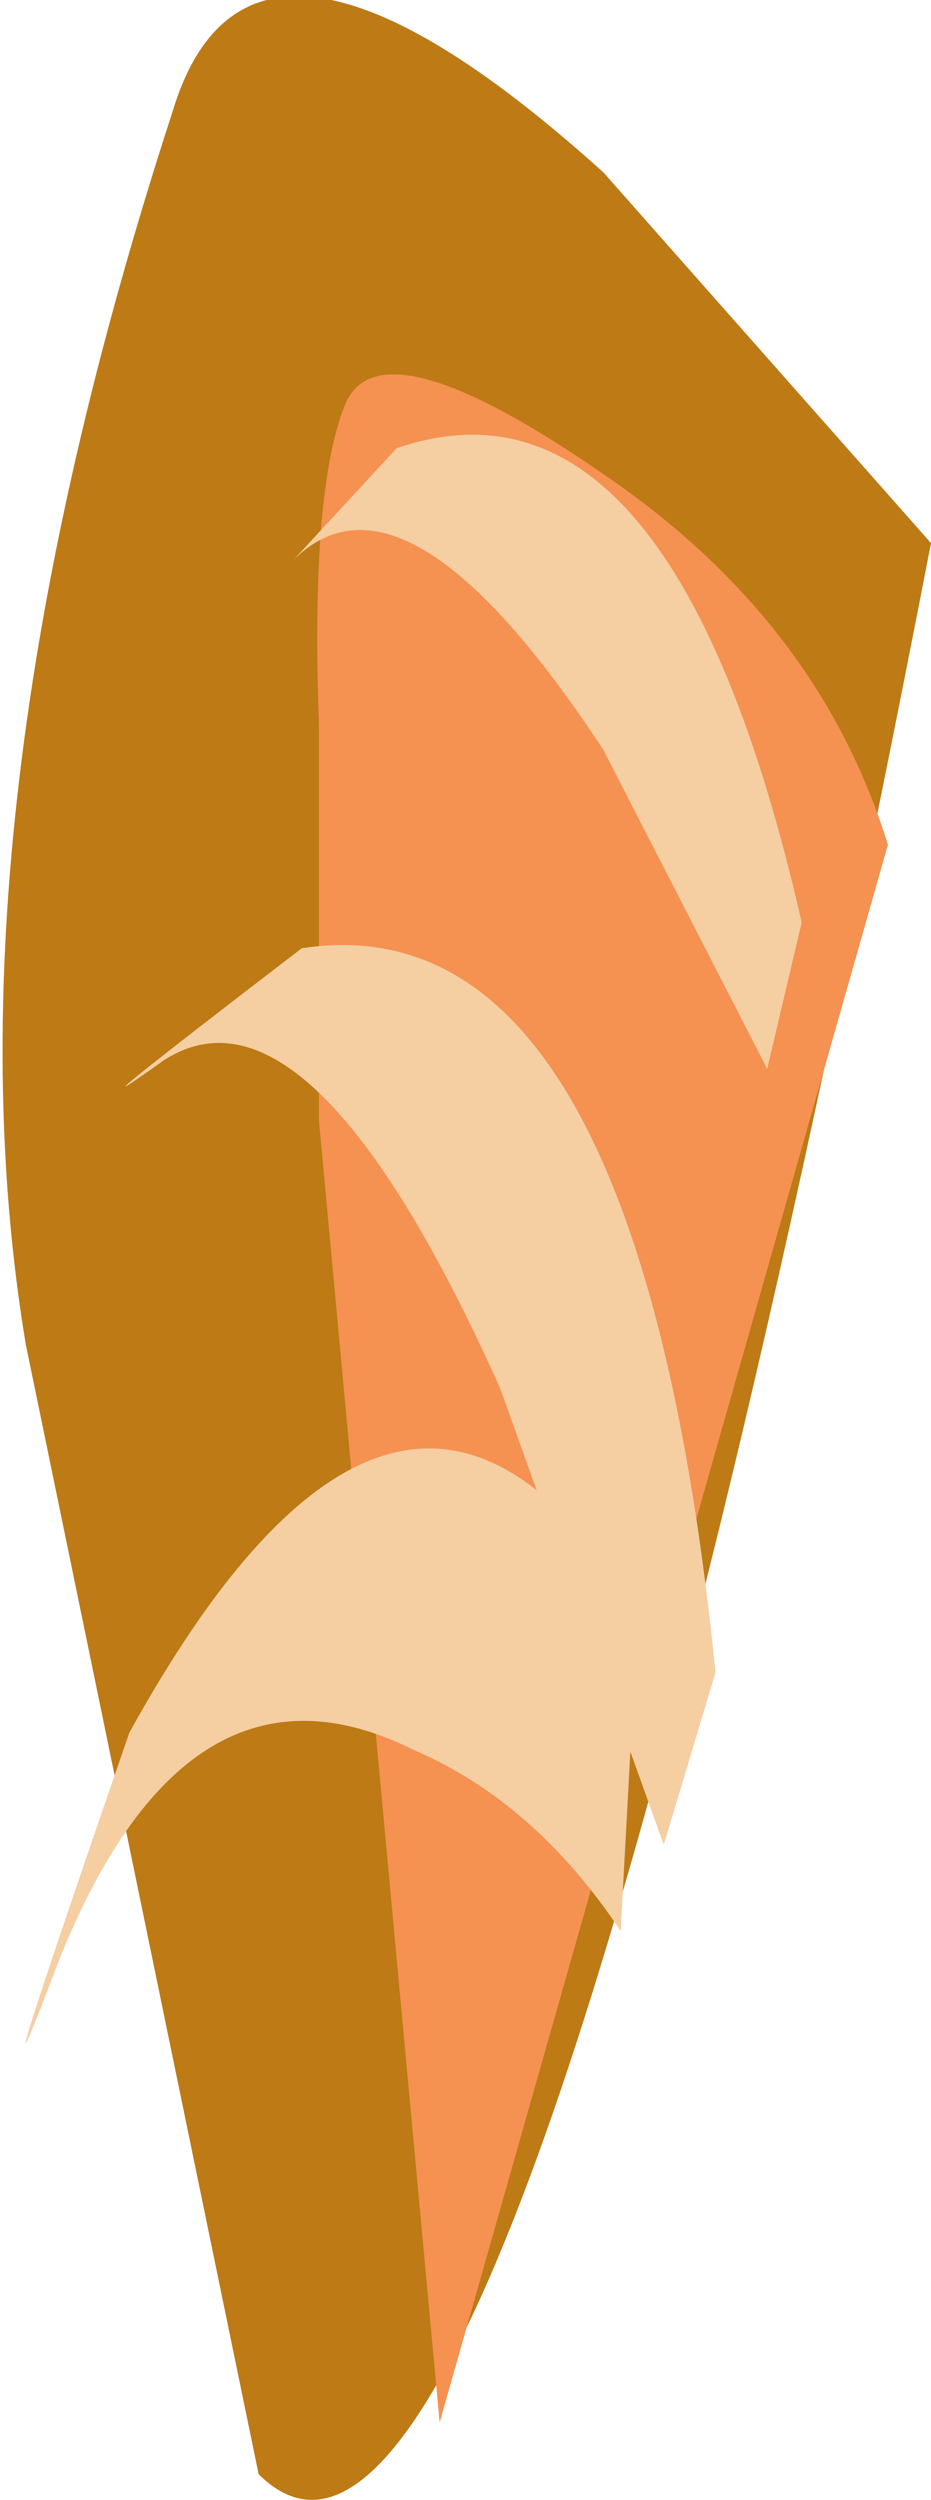 <?xml version="1.0" encoding="UTF-8" standalone="no"?>
<svg xmlns:xlink="http://www.w3.org/1999/xlink" height="14.5px" width="5.4px" xmlns="http://www.w3.org/2000/svg">
  <g transform="matrix(1.0, 0.0, 0.0, 1.0, -23.45, 0.4)">
    <path d="M24.95 13.95 L23.6 7.4 Q23.1 4.4 24.45 0.25 24.9 -1.25 26.95 0.6 L28.85 2.75 Q26.4 15.4 24.95 13.95" fill="#bd7a15" fill-rule="evenodd" stroke="none"/>
    <path d="M25.3 3.8 Q25.25 2.45 25.45 1.95 25.65 1.45 26.95 2.35 28.2 3.2 28.6 4.5 L26.0 13.65 25.3 6.1 25.3 3.8" fill="#f59151" fill-rule="evenodd" stroke="none"/>
    <path d="M27.9 5.8 L26.95 3.95 Q25.8 2.2 25.15 2.85 L25.75 2.2 Q27.35 1.65 28.1 4.95 L27.9 5.8" fill="#f5cea2" fill-rule="evenodd" stroke="none"/>
    <path d="M27.05 10.8 Q26.55 10.05 25.85 9.75 24.55 9.1 23.8 10.95 23.25 12.4 24.2 9.65 25.8 6.75 27.15 8.95 L27.05 10.8" fill="#f5cea2" fill-rule="evenodd" stroke="none"/>
    <path d="M27.3 10.3 L26.35 7.65 Q25.25 5.2 24.4 5.75 23.7 6.25 25.2 5.1 27.15 4.8 27.6 9.3 L27.3 10.3" fill="#f5cea2" fill-rule="evenodd" stroke="none"/>
  </g>
</svg>
